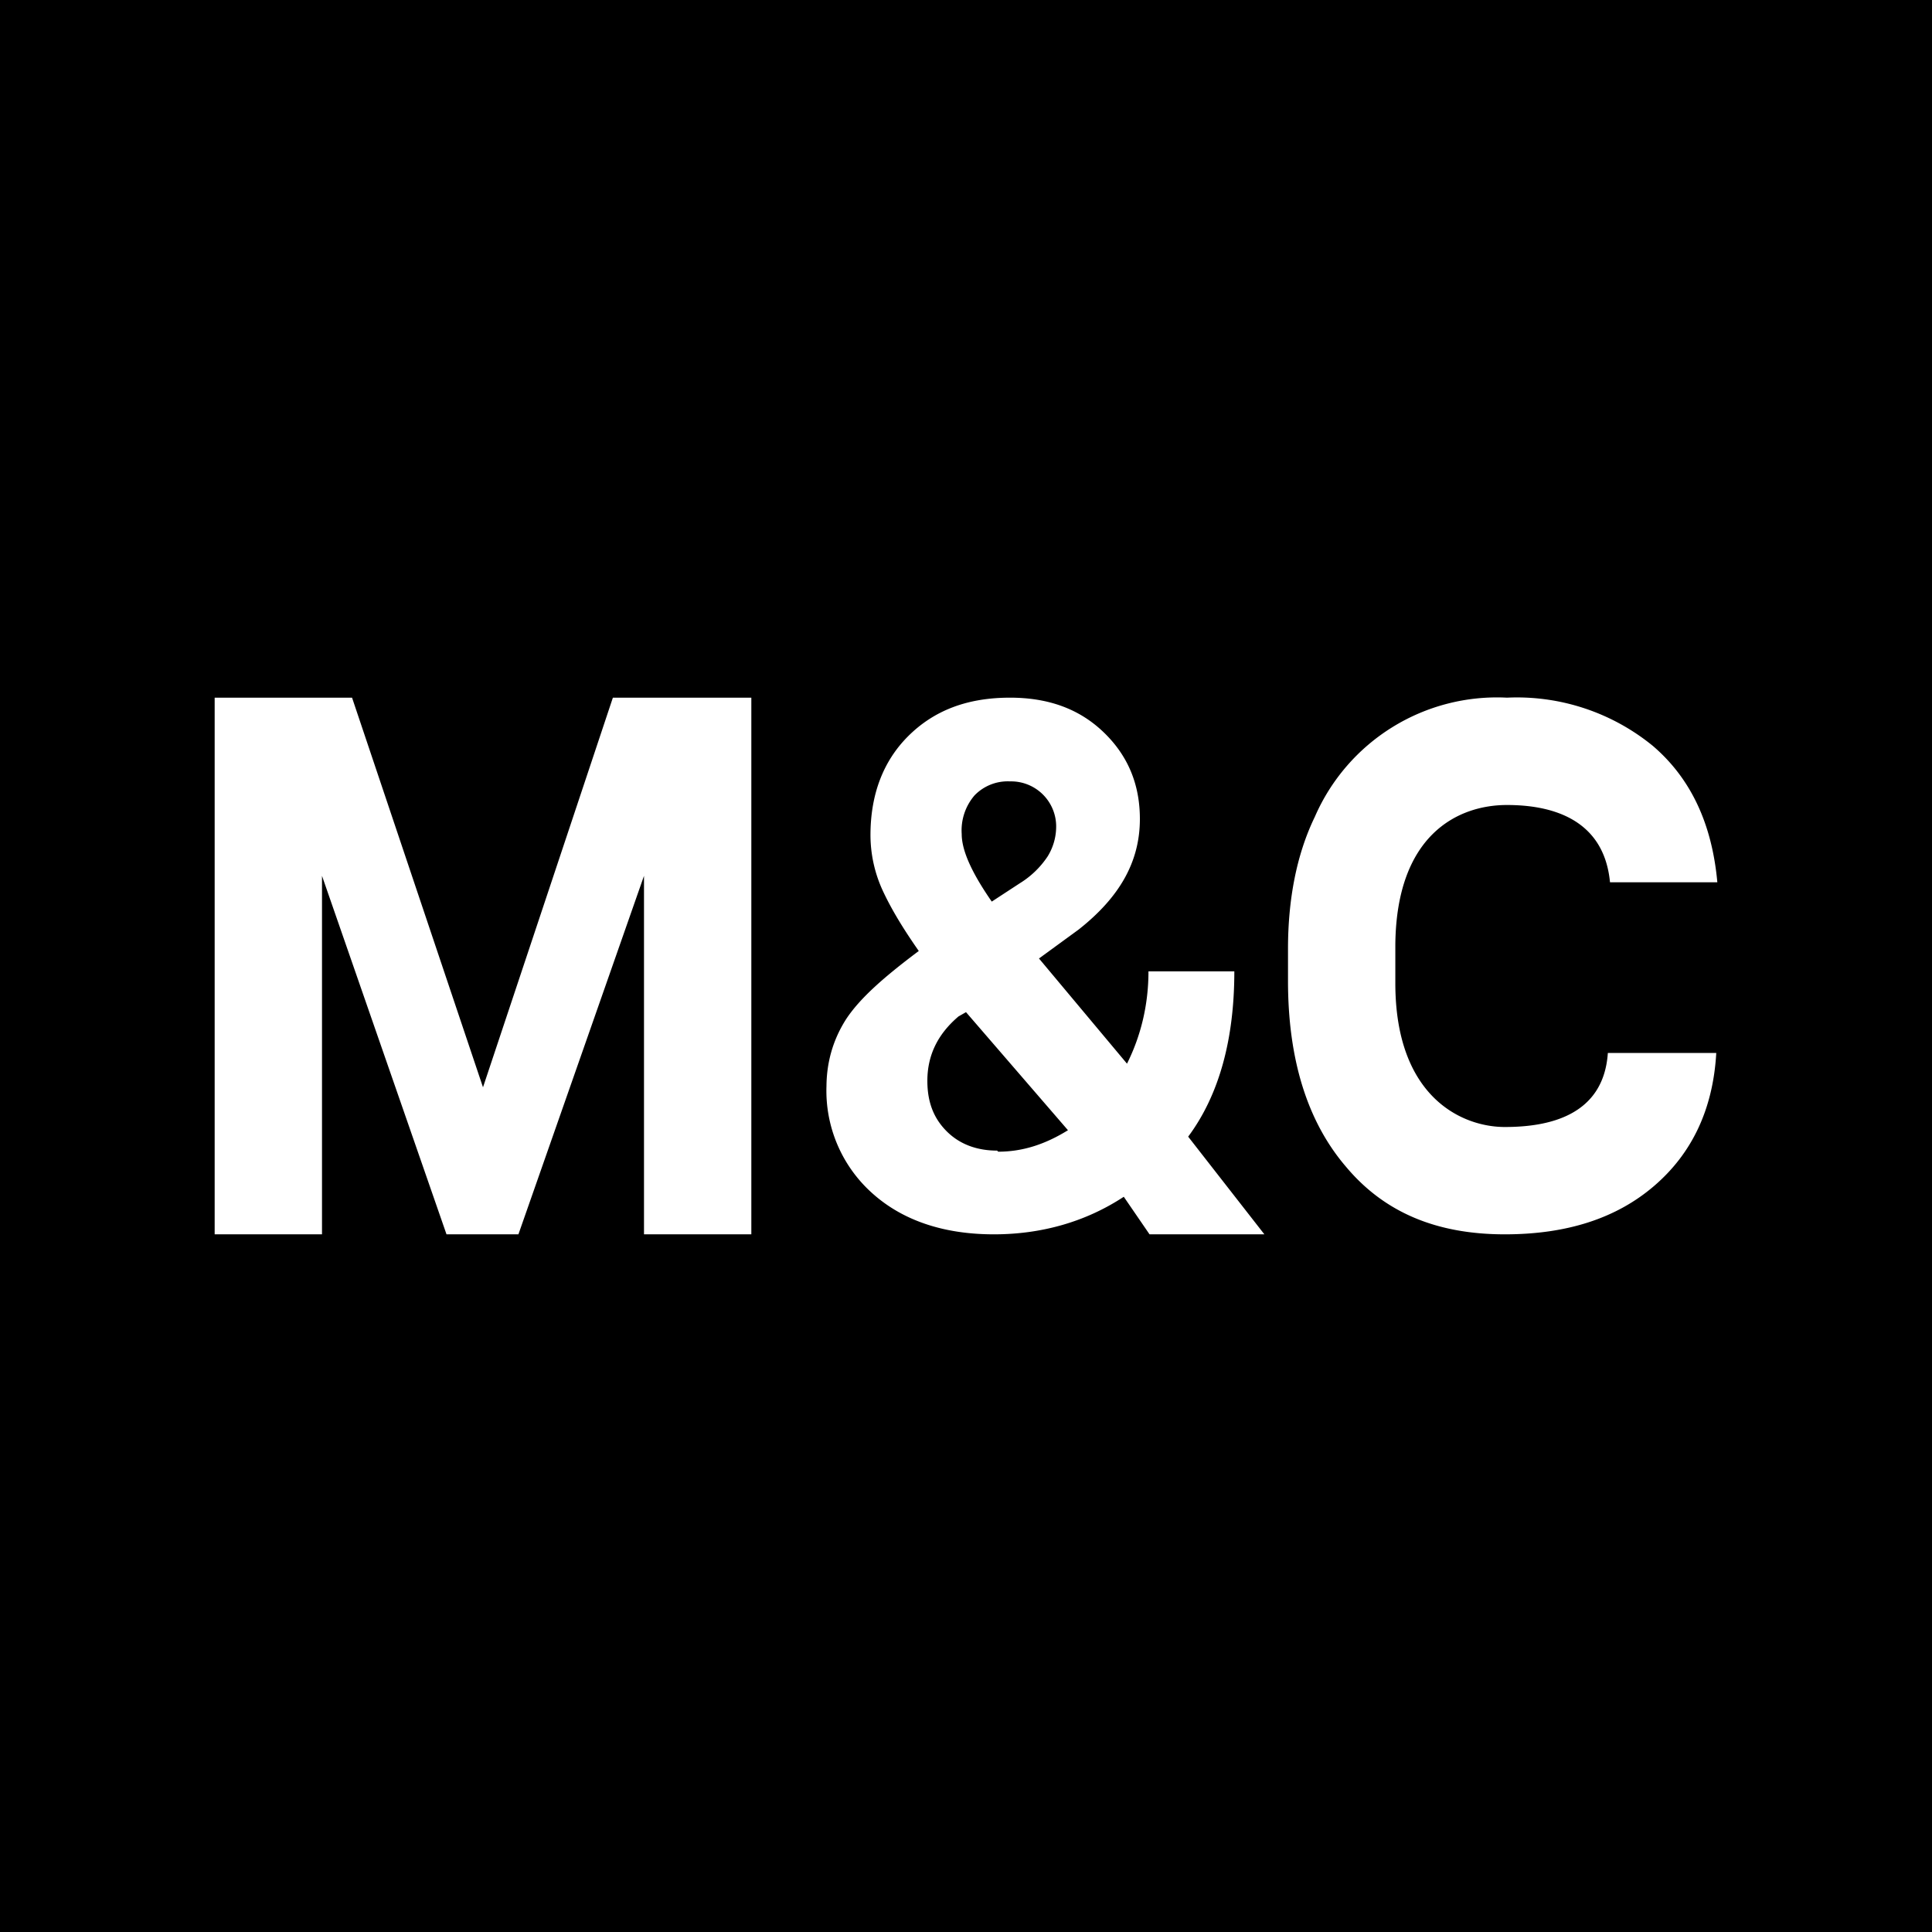 <svg xmlns="http://www.w3.org/2000/svg" width="18" height="18"><path d="M0 0h18v18H0z"/><path fill="#fff" d="M4.5 10.13 3.28 6.5H2v5h1V8.16l1.16 3.34h.67L6 8.16v3.34h1v-5H5.71zm3.2 0q0-.345.18-.63c.13-.2.36-.4.68-.64-.14-.2-.25-.38-.33-.55a1.24 1.24 0 0 1-.12-.53c0-.38.12-.69.35-.92.24-.24.55-.36.95-.36.35 0 .64.1.87.32s.34.49.34.81c0 .4-.19.73-.57 1.03l-.37.27.82.98c.13-.26.2-.55.2-.86h.8c0 .63-.14 1.15-.43 1.54l.71.91h-1.07l-.24-.35c-.35.23-.76.35-1.21.35-.47 0-.85-.13-1.13-.38a1.28 1.28 0 0 1-.43-1zm1.6.6c.23 0 .44-.07.65-.2L9 9.43l-.07.04c-.2.17-.29.37-.29.6 0 .2.06.35.18.47s.28.18.47.18zm-.34-2.96c0 .16.1.37.28.63l.26-.17a.84.84 0 0 0 .26-.25.53.53 0 0 0 .08-.29.42.42 0 0 0-.43-.41.43.43 0 0 0-.33.13.5.5 0 0 0-.12.36m7.03 2.04c-.03.53-.23.94-.58 1.24s-.81.45-1.39.45c-.63 0-1.12-.2-1.48-.63-.36-.42-.54-1-.54-1.73v-.3c0-.46.08-.88.25-1.23a1.85 1.85 0 0 1 1.79-1.11 2 2 0 0 1 1.36.45c.35.3.55.72.6 1.27h-1c-.06-.63-.61-.72-.96-.72-.46 0-1.03.28-1.04 1.3v.36c0 1.06.62 1.34 1.02 1.34s.92-.1.96-.69H16z"/></svg>